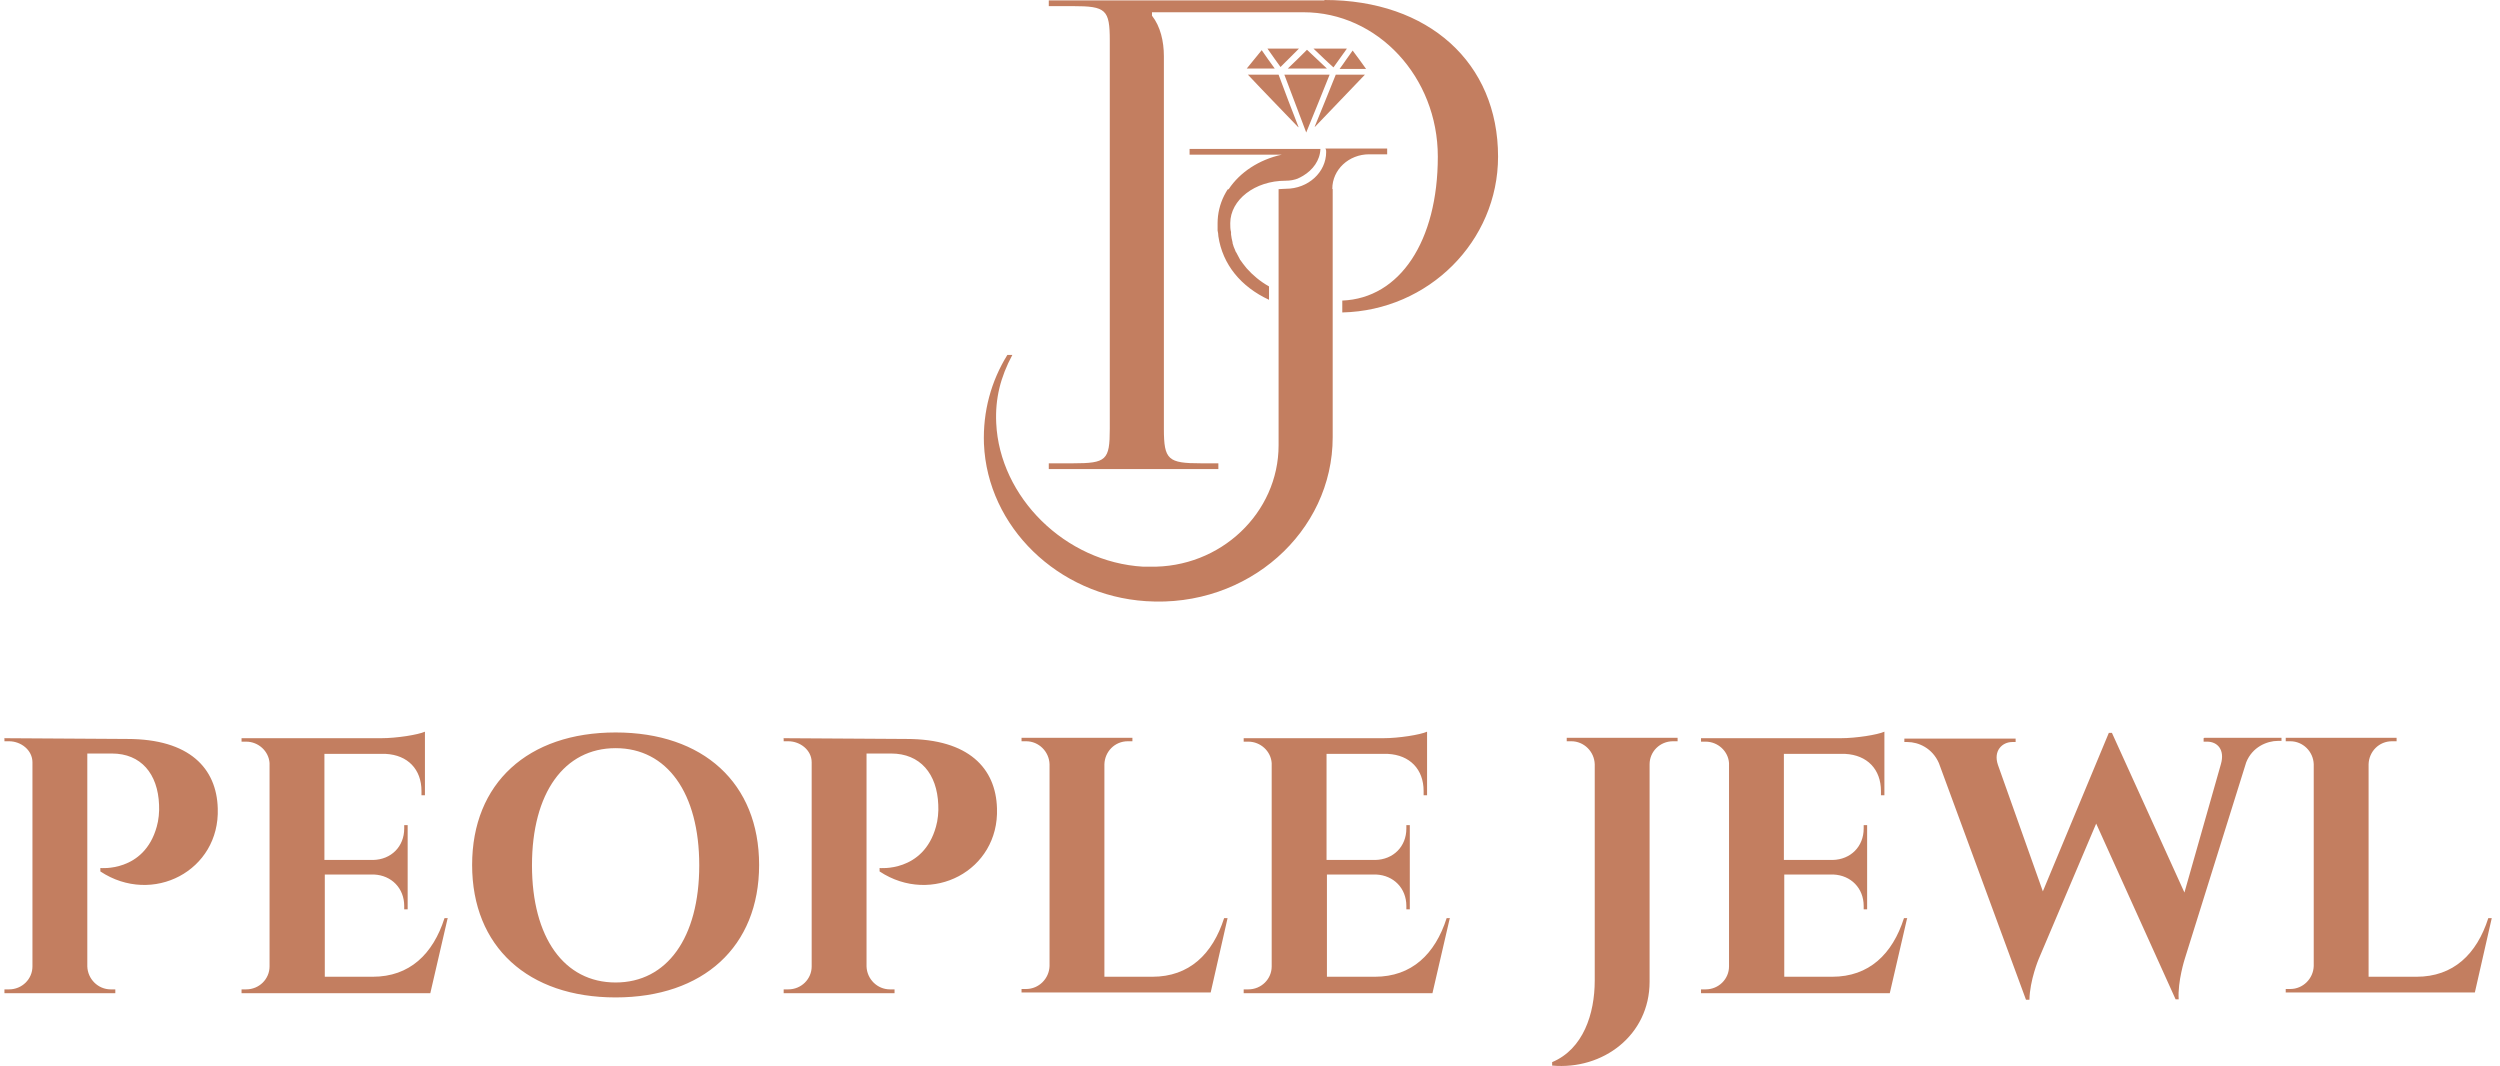 <svg width="197" height="84" viewBox="0 0 197 84" fill="none" xmlns="http://www.w3.org/2000/svg">
<path fill-rule="evenodd" clip-rule="evenodd" d="M0.35 58.14V58.411H0.712C1.65 58.411 2.557 59.105 2.557 60.071V76.153C2.557 77.149 1.74 77.963 0.712 77.963H0.35V78.265H9.087V77.963H8.724C7.726 77.963 6.91 77.149 6.88 76.153V59.377H8.815C11.113 59.377 12.443 60.976 12.534 63.42C12.564 63.963 12.503 64.627 12.352 65.14C11.354 68.761 7.878 68.399 7.908 68.399V68.67C12.02 71.386 17.34 68.61 17.159 63.692C17.068 60.554 14.952 58.23 10.024 58.23L0.38 58.17L0.35 58.14ZM35.299 72.351H35.027C34.12 75.187 32.276 76.968 29.373 76.968H25.594V68.912H29.464C30.855 68.972 31.852 69.998 31.852 71.386V71.657H32.124V65.019H31.852V65.291C31.852 66.709 30.824 67.735 29.403 67.765H25.564V59.407H30.401C32.124 59.498 33.213 60.614 33.213 62.334V62.666H33.485V57.657C32.941 57.899 31.278 58.17 30.038 58.17H19.034V58.442H19.396C20.364 58.442 21.18 59.196 21.241 60.131V76.153C21.241 77.149 20.424 77.963 19.396 77.963H19.034V78.265H33.908L35.269 72.381L35.299 72.351ZM48.511 57.718C41.617 57.718 37.203 61.7 37.203 68.157C37.203 74.614 41.617 78.597 48.511 78.597C55.404 78.597 59.818 74.614 59.818 68.157C59.818 61.7 55.404 57.718 48.511 57.718ZM48.511 77.42C44.459 77.42 41.92 73.89 41.92 68.187C41.92 62.485 44.459 58.955 48.511 58.955C52.562 58.955 55.101 62.485 55.101 68.187C55.101 73.89 52.562 77.42 48.511 77.42ZM61.753 58.14V58.411H62.115C63.053 58.411 63.96 59.105 63.96 60.071V76.153C63.96 77.149 63.143 77.963 62.115 77.963H61.753V78.265H70.49V77.963H70.127C69.129 77.963 68.313 77.149 68.283 76.153V59.377H70.218C72.516 59.377 73.846 60.976 73.936 63.42C73.967 63.963 73.906 64.627 73.755 65.14C72.757 68.761 69.281 68.399 69.311 68.399V68.67C73.423 71.386 78.744 68.61 78.562 63.692C78.472 60.554 76.355 58.23 71.427 58.23L61.783 58.17L61.753 58.14ZM96.732 72.351H96.46C95.553 75.187 93.709 76.968 90.806 76.968H87.027V60.222C87.058 59.226 87.844 58.411 88.872 58.411H89.234V58.14H80.497V58.411H80.86C81.858 58.411 82.674 59.226 82.704 60.222V76.123C82.674 77.118 81.858 77.933 80.86 77.933H80.497V78.205H95.402L96.732 72.351ZM114.267 72.351H113.995C113.088 75.187 111.244 76.968 108.342 76.968H104.562V68.912H108.432C109.823 68.972 110.821 69.998 110.821 71.386V71.657H111.093V65.019H110.821V65.291C110.821 66.709 109.793 67.735 108.372 67.765H104.532V59.407H109.37C111.093 59.498 112.181 60.614 112.181 62.334V62.666H112.453V57.657C111.909 57.899 110.246 58.17 109.007 58.17H98.002V58.442H98.365C99.332 58.442 100.148 59.196 100.209 60.131V76.153C100.209 77.149 99.393 77.963 98.365 77.963H98.002V78.265H112.877L114.237 72.381L114.267 72.351ZM123.458 58.14V58.411H123.821C124.819 58.411 125.635 59.226 125.665 60.222V77.269C125.665 79.894 124.758 82.67 122.309 83.696V83.968C126.3 84.33 129.988 81.584 129.988 77.36V60.222C129.988 59.226 130.805 58.411 131.833 58.411H132.195V58.14H123.458ZM150.305 72.351H150.033C149.126 75.187 147.282 76.968 144.379 76.968H140.6V68.912H144.47C145.861 68.972 146.858 69.998 146.858 71.386V71.657H147.13V65.019H146.858V65.291C146.858 66.709 145.83 67.735 144.409 67.765H140.57V59.407H145.407C147.13 59.498 148.219 60.614 148.219 62.334V62.666H148.491V57.657C147.947 57.899 146.284 58.17 145.044 58.17H134.04V58.442H134.402C135.37 58.442 136.186 59.196 136.247 60.131V76.153C136.247 77.149 135.43 77.963 134.402 77.963H134.04V78.265H148.914L150.275 72.381L150.305 72.351ZM173.705 58.14H179.782V58.381H179.51C178.633 58.381 177.484 58.864 177.001 60.071L172.163 75.549C172.163 75.549 171.589 77.33 171.68 78.748H171.438L165.179 64.899L160.645 75.58C160.645 75.58 159.949 77.239 159.919 78.778H159.647L152.784 60.131C152.27 58.955 151.182 58.472 150.305 58.472H150.063V58.2H158.831V58.472H158.558C157.803 58.472 157.047 59.136 157.44 60.282L160.977 70.239L166.177 57.748H166.419L172.133 70.33L175.005 60.222C175.338 59.075 174.733 58.442 173.917 58.442H173.645V58.17L173.705 58.14ZM196.35 72.351H196.077C195.171 75.187 193.326 76.968 190.424 76.968H186.645V60.222C186.675 59.226 187.461 58.411 188.489 58.411H188.852V58.14H180.115V58.411H180.477C181.475 58.411 182.291 59.226 182.322 60.222V76.123C182.291 77.118 181.475 77.933 180.477 77.933H180.115V78.205H195.019L196.35 72.351Z" fill="#C37E60"/>
<path fill-rule="evenodd" clip-rule="evenodd" d="M104.351 0.03H82.644V0.483H84.549C87.149 0.483 87.451 0.754 87.451 3.198V33.793C87.451 36.267 87.179 36.509 84.549 36.509H82.644V36.961H96.007V36.509H94.646C92.046 36.509 91.714 36.237 91.714 33.793V4.435C91.714 3.259 91.442 2.082 90.777 1.237V0.966H102.719C108.554 0.966 113.3 6.065 113.3 12.341C113.3 19.009 110.307 23.504 105.772 23.685V24.621C112.575 24.47 118.047 19.009 118.047 12.341C118.047 4.948 112.575 0 104.381 0L104.351 0.03ZM96.823 14.905C97.7 13.578 99.212 12.582 100.995 12.19H93.739V11.737H104.049C104.019 12.642 103.444 13.397 102.688 13.849C102.598 13.909 102.507 13.94 102.416 14C102.386 14 102.326 14.03 102.295 14.06C101.993 14.181 101.66 14.241 101.298 14.241C98.879 14.241 96.944 15.75 96.944 17.59C96.944 17.832 96.944 18.073 97.005 18.285C97.005 18.345 97.005 18.405 97.005 18.465C97.035 18.677 97.065 18.888 97.126 19.099C97.126 19.099 97.126 19.129 97.126 19.16C97.186 19.371 97.246 19.552 97.337 19.733C97.337 19.793 97.398 19.854 97.428 19.914C97.519 20.095 97.609 20.246 97.7 20.427C97.7 20.457 97.73 20.487 97.76 20.517C97.881 20.698 98.002 20.849 98.123 21C98.153 21.06 98.214 21.09 98.244 21.151C98.728 21.694 99.302 22.177 99.998 22.569V23.625C97.791 22.599 96.339 20.849 96.007 18.616C96.007 18.465 95.977 18.315 95.946 18.164C95.946 18.164 95.946 18.134 95.946 18.104C95.946 17.922 95.946 17.772 95.946 17.59C95.946 16.836 96.128 16.082 96.46 15.418C96.551 15.237 96.642 15.086 96.733 14.935L96.823 14.905ZM105.077 5.31C104.533 4.828 104.049 4.345 103.505 3.832H106.135C105.772 4.345 105.44 4.797 105.077 5.31ZM101.479 5.401C101.993 4.918 102.477 4.435 102.991 3.922C103.474 4.375 104.019 4.888 104.563 5.401H101.509H101.479ZM100.905 5.28C100.572 4.828 100.239 4.345 99.877 3.832H102.356C101.872 4.315 101.388 4.797 100.905 5.28ZM98.244 5.401C98.637 4.918 99.03 4.435 99.423 3.953C99.756 4.435 100.088 4.918 100.451 5.401H98.244ZM104.774 5.884C104.17 7.392 103.565 8.901 102.93 10.44C102.356 8.901 101.781 7.392 101.207 5.884H104.774ZM107.556 5.884C106.226 7.272 104.926 8.629 103.626 9.987C103.626 9.987 103.626 9.987 103.595 9.987C104.14 8.629 104.714 7.272 105.258 5.884H107.556ZM106.588 3.983C106.951 4.466 107.284 4.918 107.647 5.431H105.56C105.923 4.948 106.226 4.466 106.588 3.983ZM98.305 5.884H100.753C101.267 7.272 101.781 8.629 102.326 10.017H102.295C100.995 8.659 99.665 7.302 98.335 5.884H98.305ZM105.016 14.905V34.095C105.016 34.095 105.016 34.336 105.016 34.457C105.016 41.91 98.335 47.914 90.293 47.371C83.37 46.918 77.807 41.517 77.535 34.97C77.444 32.405 78.109 30.022 79.379 27.97H79.772C78.835 29.72 78.411 31.41 78.502 33.341C78.774 39.164 83.914 44.293 90.081 44.655C90.263 44.655 90.444 44.655 90.595 44.655C96.188 44.776 100.753 40.401 100.753 35.091V14.905C100.935 14.905 101.116 14.875 101.328 14.875C103.081 14.875 104.502 13.578 104.502 11.979C104.502 11.888 104.502 11.797 104.442 11.707H109.309V12.159H107.888C106.286 12.159 104.986 13.366 104.986 14.875L105.016 14.905Z" fill="#C37E60"/>
</svg>
